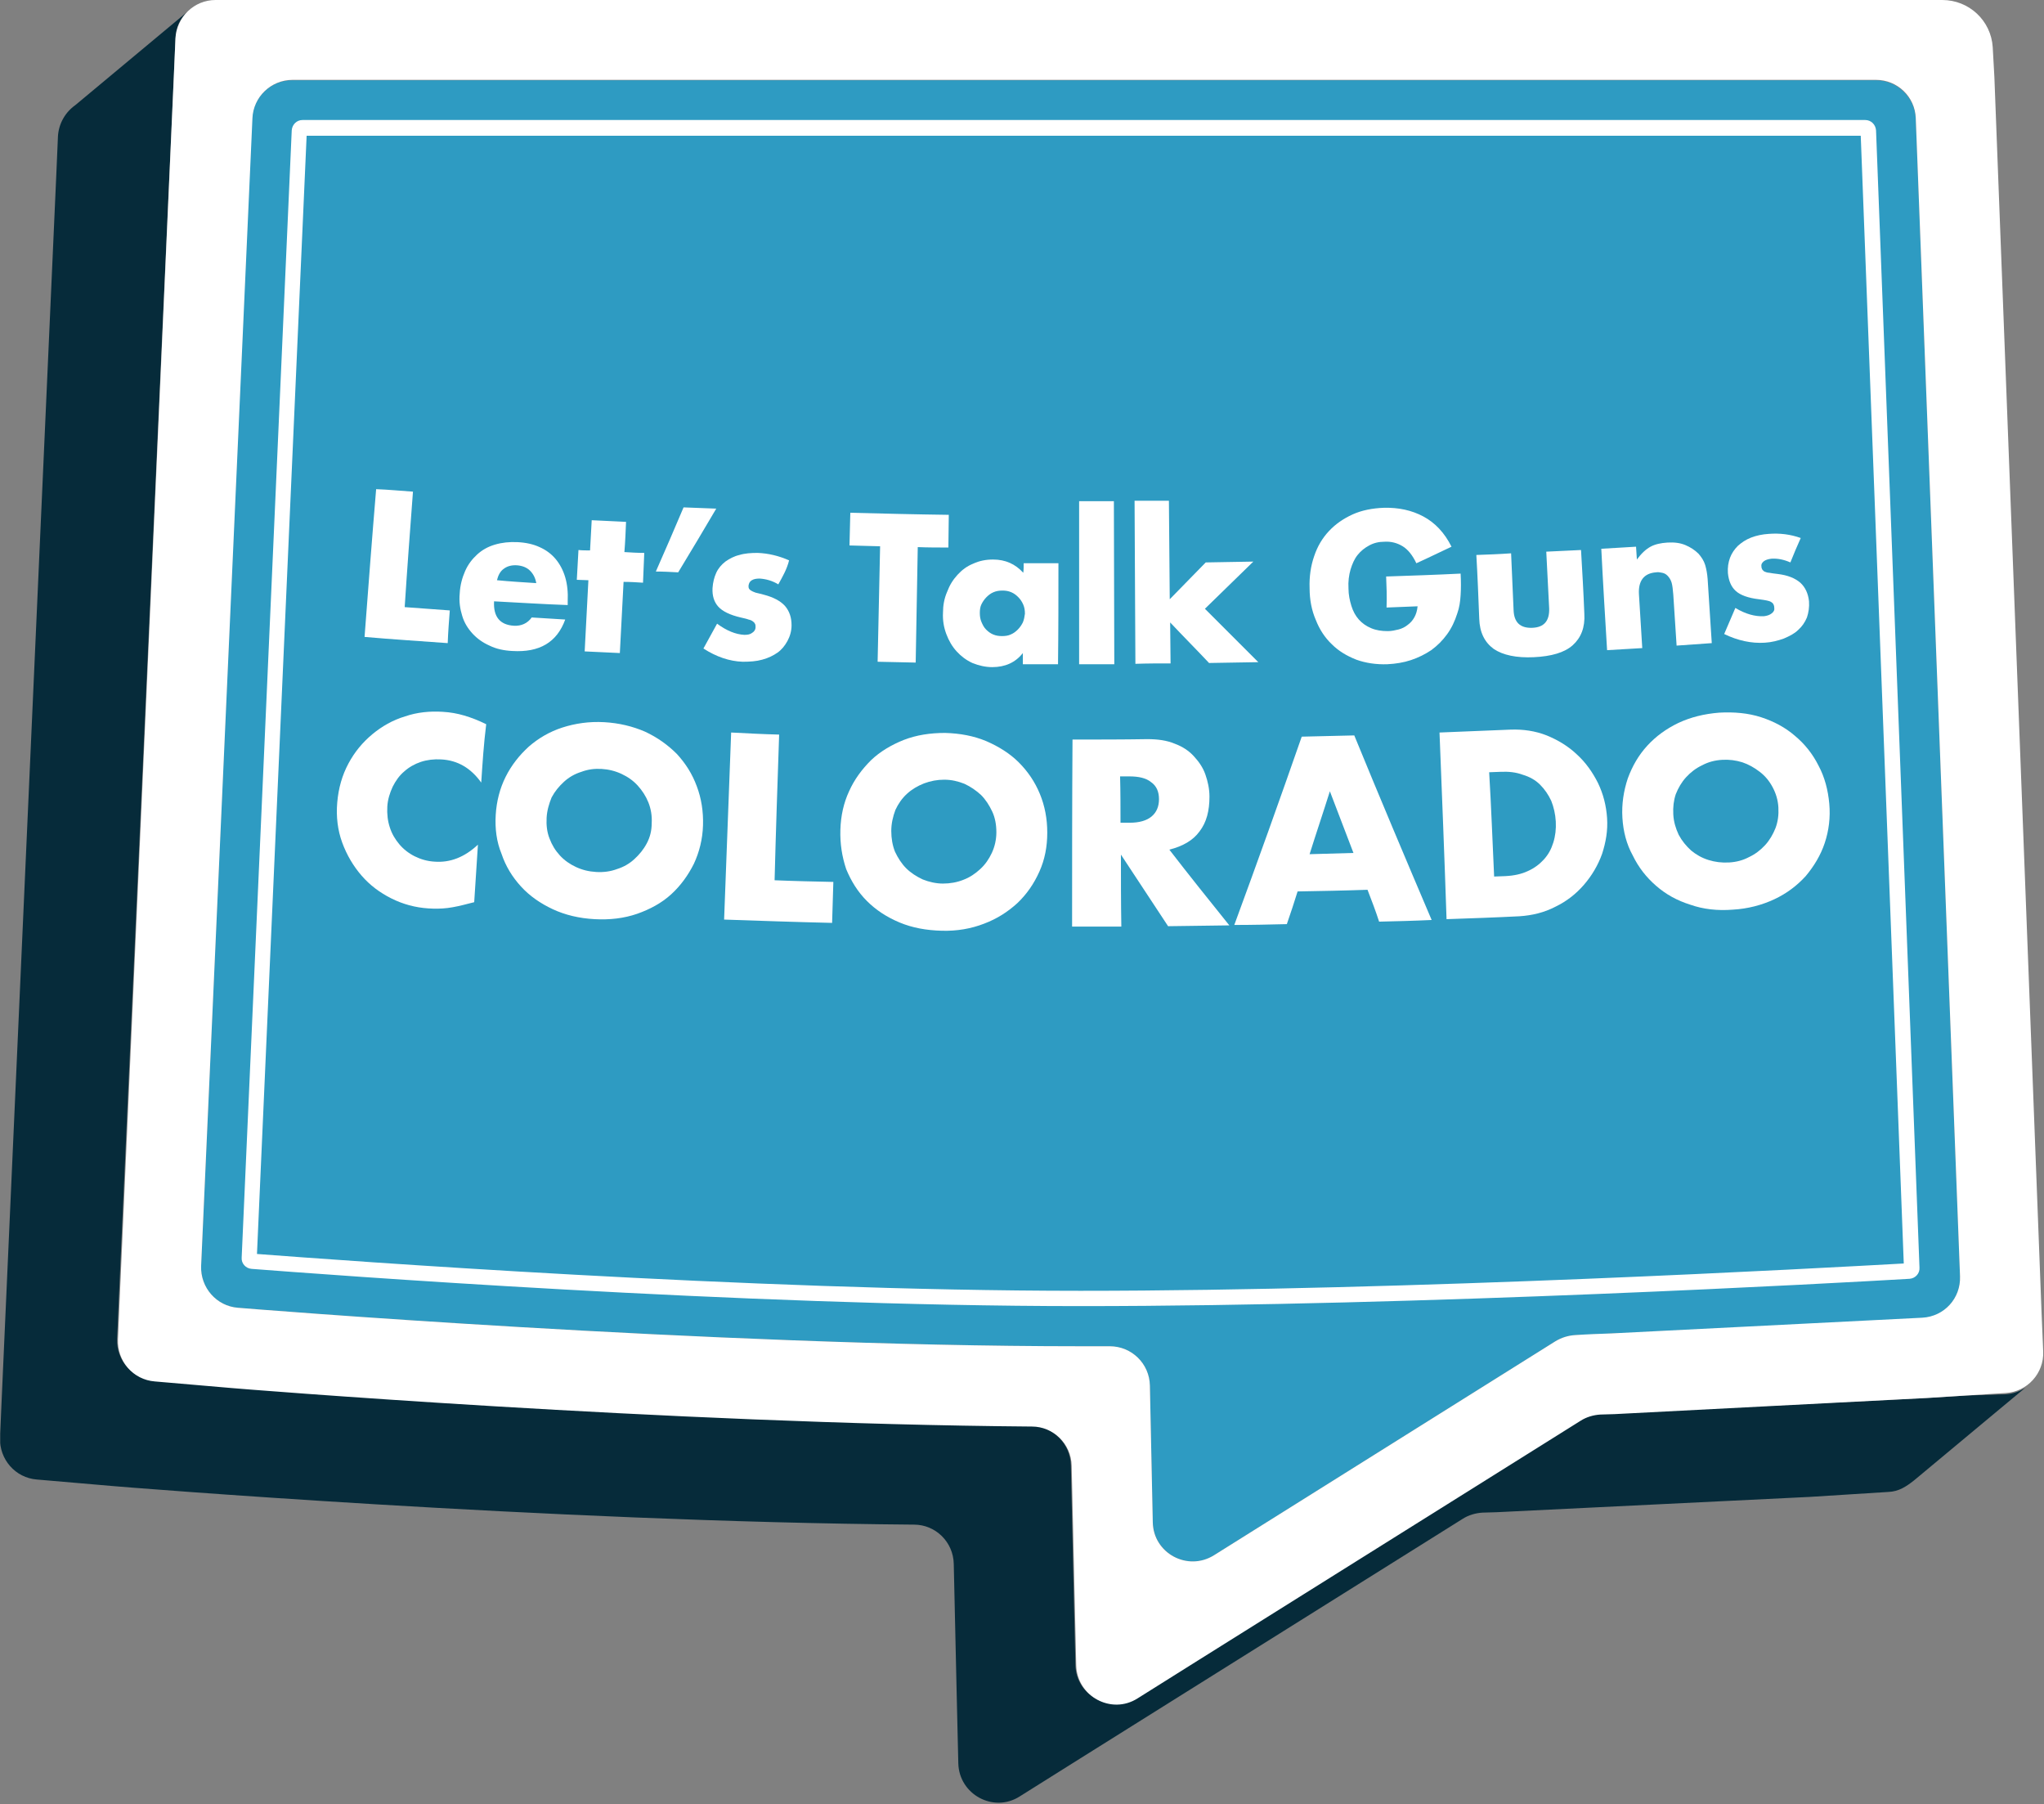<svg xmlns="http://www.w3.org/2000/svg" width="494" height="436" viewBox="0 0 494 436" fill="none"><rect x="0" y="0" width="494" height="436" fill="#808080" stroke="none"/><g clip-path="url(#clip0_13170_138)"><path d="M475.207 337.2L465.707 337.8L390.007 341.5C388.907 341.5 387.707 341.6 386.607 341.6C384.907 341.7 383.307 342.2 381.807 343.1L289.207 401.1L274.707 410.2C268.307 414.2 260.007 409.7 259.907 402.2L259.507 385.1L258.807 354C258.707 348.8 254.407 344.6 249.207 344.5C160.507 343.8 56.807 335.3 55.807 335.2L46.507 334.4L37.207 333.6C32.007 333.2 28.107 328.7 28.307 323.5L28.707 314.2L42.007 18.5L42.407 9.2C42.507 6.7 43.507 4.5 45.207 2.9L18.207 25.4C15.807 27.1 14.207 29.8 14.007 32.9L13.607 42.2L0.407 338.1L0.007 347.4C-0.193 352.6 3.707 357.1 8.907 357.5L18.207 358.3L27.507 359.1C28.507 359.2 132.307 367.7 220.907 368.4C226.107 368.4 230.407 372.6 230.507 377.9L231.207 409L231.607 426.1C231.807 433.6 240.107 438.1 246.407 434.1L260.907 425L353.507 367C354.907 366.1 356.607 365.6 358.307 365.5C359.407 365.5 360.607 365.4 361.707 365.4L437.407 361.7L446.907 361.1L456.407 360.5C458.907 360.4 460.707 359.2 462.607 357.7L489.507 335.3C488.107 336.2 486.507 336.8 484.807 336.9L475.207 337.2Z" fill="#062B3A"></path><path d="M473.707 308.5L463.007 28.7C462.807 23.5 458.507 19.4 453.307 19.4H70.607C65.407 19.4 61.207 23.5 60.907 28.7L48.607 305.9C48.407 311.1 52.307 315.6 57.507 316C58.607 316.1 171.307 325.3 261.107 325.3C263.407 325.3 265.807 325.3 268.207 325.3C273.507 325.3 277.807 329.5 277.907 334.8L278.607 367.8C278.807 375.3 287.107 379.8 293.407 375.8L375.907 324.1C377.307 323.2 379.007 322.7 380.707 322.6C383.607 322.5 386.507 322.4 389.407 322.2L398.107 322V321.8C436.507 320.1 464.007 318.5 464.607 318.5C469.807 318.2 473.907 313.7 473.707 308.5Z" fill="#2E9BC2"></path><path d="M389.407 322.2C386.507 322.3 383.607 322.4 380.707 322.6C379.007 322.7 377.407 323.2 375.907 324.1L293.407 375.8C287.007 379.8 278.707 375.3 278.607 367.8L277.907 334.8C277.807 329.5 273.507 325.3 268.207 325.3C265.807 325.3 263.507 325.3 261.107 325.3C171.207 325.3 58.607 316.1 57.507 316C52.307 315.6 48.407 311.1 48.607 305.9L61.007 28.6C61.207 23.4 65.507 19.3 70.707 19.3H453.407C458.607 19.3 462.807 23.4 463.007 28.5L473.707 308.4C473.907 313.7 469.907 318.1 464.607 318.4L389.407 322.2ZM465.707 337.8L475.207 337.2L484.707 336.6C490.007 336.3 494.007 331.8 493.807 326.6L493.407 317.1L482.007 18.6L481.607 11.4C481.207 5 475.907 0 469.407 0H462.607H61.407H52.107C46.907 0 42.707 4.1 42.407 9.3L42.007 18.5L28.907 314.4L28.507 323.7C28.307 328.9 32.207 333.4 37.407 333.8L46.707 334.6L56.007 335.4C57.007 335.5 160.807 344 249.407 344.7C254.607 344.7 258.907 348.9 259.007 354.2L259.707 385.3L260.107 402.4C260.307 409.9 268.607 414.4 274.907 410.4L289.407 401.3L382.007 343.3C383.407 342.4 385.107 341.9 386.807 341.8C387.907 341.8 389.107 341.7 390.207 341.7L465.707 337.8Z" fill="white"></path><path d="M449.707 32.7L460.107 305.3C440.107 306.4 341.407 311.9 261.107 311.9C180.707 311.9 82.007 304.5 62.107 303L74.107 32.8H449.707M70.507 31.5L58.407 303.9C58.307 305.3 59.407 306.5 60.807 306.6C77.807 307.9 178.607 315.6 261.207 315.6C343.807 315.6 444.507 310 461.507 309C462.907 308.9 464.007 307.7 463.907 306.3L453.407 31.5C453.307 30.1 452.207 29 450.807 29H73.107C71.707 29 70.607 30.1 70.507 31.5Z" fill="white"></path><path d="M99.807 118.8C99.107 128.1 98.407 137.4 97.807 146.7C101.407 147 105.107 147.2 108.707 147.5C108.507 150.1 108.307 152.7 108.207 155.4C101.507 154.9 94.807 154.5 88.107 153.9C89.007 142 89.907 130.1 90.907 118.2C93.807 118.3 96.807 118.6 99.807 118.8Z" fill="white"></path><path d="M119.406 145.3C119.206 149 120.806 151 124.206 151.2C126.006 151.3 127.506 150.6 128.506 149.2C131.206 149.4 133.906 149.5 136.606 149.7C134.606 155.2 130.406 157.7 123.806 157.3C121.806 157.2 119.906 156.8 118.306 156C116.706 155.3 115.306 154.3 114.206 153.1C113.106 151.9 112.206 150.5 111.706 148.8C111.206 147.2 110.906 145.4 111.106 143.4C111.206 141.4 111.706 139.6 112.406 138C113.106 136.4 114.106 135.1 115.306 134C116.506 132.9 117.906 132.1 119.606 131.6C121.306 131.1 123.106 130.9 125.106 131C127.106 131.1 128.906 131.5 130.406 132.2C132.006 132.9 133.306 133.9 134.306 135.1C135.306 136.3 136.106 137.8 136.606 139.5C137.106 141.2 137.306 143.1 137.206 145.3C137.206 145.6 137.206 145.9 137.206 146.2C131.306 146 125.306 145.6 119.406 145.3ZM129.606 140.9C129.406 139.7 128.906 138.7 128.106 137.9C127.306 137.1 126.206 136.7 125.006 136.6C123.706 136.5 122.606 136.8 121.806 137.4C120.906 138 120.406 139 120.106 140.2C123.206 140.5 126.406 140.7 129.606 140.9Z" fill="white"></path><path d="M150.706 140.6C150.406 146.3 150.106 152.1 149.806 157.8C147.006 157.7 144.206 157.5 141.306 157.4C141.606 151.7 141.906 146 142.206 140.2C141.306 140.2 140.306 140.1 139.406 140.1C139.506 137.7 139.706 135.3 139.806 132.9C140.706 133 141.606 133 142.606 133C142.706 130.6 142.906 128.1 143.006 125.7C145.806 125.8 148.606 126 151.306 126.1C151.206 128.5 151.106 131 150.906 133.4C152.506 133.5 154.106 133.6 155.706 133.6C155.606 136 155.506 138.4 155.406 140.8C153.906 140.7 152.306 140.6 150.706 140.6Z" fill="white"></path><path d="M165.206 122.6C167.806 122.7 170.406 122.8 173.106 122.9C170.106 128 167.006 133.2 163.906 138.3C162.106 138.2 160.306 138.1 158.506 138.1C160.806 132.9 163.006 127.8 165.206 122.6Z" fill="white"></path><path d="M188.106 141.2C186.606 140.3 185.106 139.9 183.606 139.8C182.806 139.8 182.206 139.9 181.706 140.2C181.206 140.5 181.006 140.9 180.906 141.5C180.906 141.8 180.906 142 181.006 142.2C181.106 142.4 181.206 142.5 181.506 142.7C181.806 142.9 182.106 143 182.606 143.2C183.106 143.3 183.806 143.5 184.606 143.7C186.906 144.3 188.606 145.2 189.706 146.4C190.806 147.7 191.306 149.2 191.306 151.1C191.306 152.5 190.906 153.8 190.306 154.9C189.706 156 188.906 157 187.906 157.7C186.906 158.4 185.706 159 184.206 159.4C182.806 159.8 181.206 159.9 179.506 159.9C176.306 159.8 173.106 158.7 170.006 156.7C171.106 154.7 172.206 152.7 173.306 150.7C175.606 152.4 177.806 153.3 179.906 153.4C180.706 153.4 181.306 153.3 181.806 152.9C182.306 152.6 182.606 152.1 182.606 151.6C182.606 151.3 182.606 151 182.506 150.8C182.406 150.6 182.306 150.4 182.006 150.2C181.806 150 181.406 149.8 180.906 149.7C180.406 149.5 179.806 149.4 179.006 149.2C176.406 148.6 174.606 147.7 173.606 146.6C172.606 145.5 172.106 144 172.206 142.1C172.306 140.7 172.606 139.5 173.106 138.4C173.606 137.3 174.406 136.4 175.306 135.7C176.306 135 177.406 134.4 178.706 134.1C180.006 133.7 181.506 133.6 183.106 133.6C185.706 133.7 188.206 134.3 190.706 135.4C190.206 137.5 189.106 139.4 188.106 141.2Z" fill="white"></path><path d="M221.807 132.2C221.607 141.5 221.507 150.8 221.307 160.1C218.207 160 215.207 160 212.107 159.9C212.307 150.6 212.507 141.3 212.707 132C210.207 131.9 207.707 131.9 205.307 131.8C205.407 129.2 205.407 126.5 205.507 123.9C213.407 124.1 221.407 124.3 229.307 124.4C229.307 127 229.207 129.7 229.207 132.3C226.807 132.3 224.307 132.3 221.807 132.2Z" fill="white"></path><path d="M247.406 136.1C250.206 136.1 253.006 136.1 255.806 136.1C255.806 144.2 255.806 152.3 255.706 160.5C252.906 160.5 250.006 160.5 247.206 160.5C247.206 159.6 247.206 158.7 247.206 157.8C245.406 160.1 242.906 161.2 239.806 161.2C238.106 161.2 236.506 160.8 235.006 160.2C233.506 159.5 232.306 158.6 231.206 157.4C230.106 156.2 229.306 154.8 228.706 153.2C228.106 151.6 227.806 149.9 227.906 148C227.906 146.3 228.206 144.6 228.906 143C229.506 141.4 230.306 140.1 231.406 138.9C232.506 137.7 233.706 136.8 235.206 136.2C236.706 135.5 238.306 135.2 240.006 135.2C243.006 135.2 245.406 136.3 247.306 138.4C247.406 137.7 247.406 136.9 247.406 136.1ZM236.806 148.1C236.806 148.9 236.906 149.6 237.206 150.3C237.506 151 237.806 151.6 238.306 152.1C238.806 152.6 239.306 153 240.006 153.3C240.706 153.6 241.406 153.7 242.206 153.7C242.906 153.7 243.706 153.6 244.306 153.3C245.006 153 245.506 152.6 246.006 152.1C246.506 151.6 246.906 151 247.206 150.4C247.506 149.7 247.606 149 247.706 148.3C247.706 147.5 247.606 146.8 247.306 146.1C247.006 145.4 246.606 144.8 246.106 144.3C245.606 143.8 245.106 143.4 244.406 143.1C243.706 142.8 243.006 142.7 242.306 142.7C241.506 142.7 240.806 142.8 240.106 143.1C239.406 143.4 238.906 143.8 238.406 144.3C237.906 144.8 237.506 145.4 237.206 146C236.906 146.6 236.806 147.3 236.806 148.1Z" fill="white"></path><path d="M269.207 121.1C269.207 134.2 269.307 147.4 269.307 160.5C266.507 160.5 263.707 160.5 260.807 160.5C260.807 147.4 260.807 134.2 260.807 121.1C263.607 121.1 266.407 121.1 269.207 121.1Z" fill="white"></path><path d="M282.507 121C282.607 128.9 282.607 136.9 282.707 144.8C285.607 141.8 288.507 138.9 291.407 135.9C295.207 135.8 299.007 135.8 302.907 135.7C299.007 139.5 295.107 143.3 291.207 147.1C295.507 151.4 299.807 155.7 304.107 160C300.107 160.1 296.207 160.1 292.207 160.2C289.107 156.9 285.907 153.7 282.807 150.4C282.807 153.7 282.907 157 282.907 160.3C280.107 160.3 277.307 160.3 274.407 160.4C274.307 147.3 274.307 134.1 274.207 121C276.907 121 279.707 121 282.507 121Z" fill="white"></path><path d="M335.007 139.3C341.007 139.1 347.007 138.9 353.007 138.6C353.107 140.5 353.107 142.2 353.007 143.8C352.907 145.4 352.707 146.8 352.207 148.2C351.607 150.1 350.807 151.8 349.707 153.3C348.607 154.8 347.407 156 345.907 157.1C344.407 158.1 342.807 158.9 341.007 159.5C339.207 160.1 337.307 160.4 335.307 160.5C332.607 160.6 330.007 160.2 327.807 159.4C325.507 158.5 323.507 157.3 321.907 155.7C320.207 154.1 318.907 152.1 318.007 149.8C317.007 147.5 316.507 144.9 316.507 142.1C316.407 139.3 316.807 136.7 317.607 134.4C318.407 132 319.607 130 321.207 128.3C322.807 126.6 324.707 125.3 326.907 124.3C329.107 123.3 331.707 122.8 334.407 122.7C338.007 122.6 341.207 123.3 344.007 124.8C346.807 126.3 349.107 128.7 350.807 132.1C348.007 133.4 345.207 134.8 342.307 136.1C341.407 134.2 340.307 132.8 339.007 132C337.707 131.2 336.207 130.8 334.607 130.9C333.207 130.9 332.007 131.2 330.907 131.8C329.807 132.4 328.907 133.1 328.107 134.1C327.307 135.1 326.807 136.3 326.407 137.6C326.007 139 325.807 140.5 325.907 142.2C325.907 143.7 326.207 145.1 326.607 146.4C327.007 147.7 327.607 148.8 328.407 149.7C329.207 150.6 330.207 151.3 331.407 151.8C332.607 152.3 333.907 152.5 335.407 152.5C336.307 152.5 337.207 152.3 338.007 152.1C338.807 151.9 339.607 151.5 340.207 151C340.907 150.5 341.407 149.9 341.807 149.2C342.207 148.5 342.507 147.6 342.607 146.5C340.107 146.6 337.607 146.7 335.107 146.8C335.207 144.1 335.107 141.7 335.007 139.3Z" fill="white"></path><path d="M365.207 133.7C365.407 138.3 365.607 142.8 365.807 147.4C365.907 150.4 367.407 151.8 370.307 151.7C373.207 151.6 374.507 150 374.407 147C374.207 142.4 373.907 137.9 373.707 133.3C376.507 133.2 379.307 133 382.107 132.9C382.407 138 382.707 143.1 382.907 148.3C383.107 151.6 382.107 154.1 380.107 155.9C378.107 157.7 374.907 158.6 370.707 158.8C366.507 159 363.207 158.3 361.007 156.8C358.807 155.2 357.607 152.8 357.507 149.5C357.307 144.4 357.107 139.2 356.807 134.1C359.607 134 362.407 133.9 365.207 133.7Z" fill="white"></path><path d="M387.006 132.6C389.806 132.4 392.606 132.3 395.406 132.1C395.506 133.1 395.506 134.2 395.606 135.2C396.706 133.7 397.806 132.7 398.906 132.1C400.006 131.5 401.406 131.2 403.006 131.1C404.706 131 406.106 131.2 407.306 131.7C408.506 132.2 409.606 132.9 410.506 133.8C411.206 134.6 411.806 135.5 412.106 136.5C412.406 137.5 412.606 138.6 412.706 139.9C413.006 145.1 413.406 150.2 413.706 155.4C410.906 155.6 408.106 155.8 405.206 156C404.906 151.9 404.706 147.8 404.406 143.7C404.306 142.5 404.206 141.5 404.006 140.8C403.806 140.1 403.406 139.5 403.006 139.1C402.606 138.7 402.206 138.5 401.706 138.4C401.206 138.3 400.706 138.2 400.206 138.3C398.806 138.4 397.706 138.9 397.006 139.8C396.306 140.7 396.006 142 396.106 143.6C396.406 147.9 396.606 152.3 396.906 156.6C394.106 156.8 391.306 156.9 388.406 157.1C387.906 148.8 387.406 140.7 387.006 132.6Z" fill="white"></path><path d="M432.707 135.9C431.107 135.2 429.607 134.9 428.107 135C427.307 135.1 426.707 135.3 426.307 135.6C425.807 136 425.607 136.4 425.707 136.9C425.707 137.2 425.807 137.4 425.907 137.6C426.007 137.8 426.207 137.9 426.407 138.1C426.707 138.2 427.107 138.4 427.607 138.4C428.107 138.5 428.807 138.6 429.707 138.7C432.107 139 433.807 139.7 435.107 140.8C436.307 141.9 437.007 143.4 437.207 145.3C437.307 146.7 437.107 148 436.707 149.2C436.207 150.4 435.507 151.4 434.607 152.2C433.707 153.1 432.507 153.7 431.107 154.3C429.707 154.8 428.207 155.2 426.507 155.3C423.307 155.5 420.007 154.8 416.707 153.2C417.607 151.1 418.507 149 419.407 146.9C421.907 148.4 424.207 149 426.307 148.9C427.107 148.8 427.707 148.6 428.207 148.2C428.707 147.8 428.907 147.4 428.807 146.8C428.807 146.5 428.707 146.2 428.607 146C428.507 145.8 428.307 145.6 428.107 145.5C427.807 145.3 427.507 145.2 427.007 145.1C426.507 145 425.907 144.9 425.107 144.8C422.507 144.5 420.607 143.8 419.507 142.8C418.407 141.8 417.807 140.4 417.607 138.5C417.507 137.1 417.707 135.9 418.107 134.8C418.507 133.7 419.207 132.7 420.007 131.9C420.907 131.1 421.907 130.4 423.207 129.9C424.507 129.4 425.907 129.1 427.507 129C430.107 128.8 432.707 129.1 435.207 130C434.307 132 433.507 133.9 432.707 135.9Z" fill="white"></path><path d="M116.307 189.1C113.807 185.6 110.607 183.7 106.607 183.5C104.907 183.4 103.207 183.6 101.707 184.1C100.207 184.6 98.807 185.4 97.707 186.4C96.507 187.4 95.607 188.7 94.907 190.1C94.207 191.6 93.707 193.2 93.607 194.9C93.507 196.7 93.707 198.4 94.207 199.9C94.707 201.5 95.507 202.8 96.507 204C97.507 205.2 98.807 206.2 100.207 206.9C101.607 207.6 103.207 208.1 105.007 208.2C108.807 208.5 112.307 207.1 115.507 204.1C115.207 208.7 114.907 213.3 114.607 218C114.207 218.1 113.807 218.2 113.407 218.3C111.507 218.8 109.807 219.2 108.207 219.4C106.607 219.6 105.007 219.6 103.507 219.5C100.407 219.3 97.407 218.5 94.607 217.1C91.807 215.7 89.407 213.9 87.407 211.6C85.407 209.3 83.807 206.6 82.707 203.6C81.607 200.6 81.207 197.3 81.507 193.9C81.807 190.4 82.707 187.3 84.207 184.5C85.707 181.7 87.607 179.4 90.007 177.4C92.307 175.5 94.907 174 97.907 173.1C100.807 172.1 103.907 171.8 107.007 172C108.807 172.1 110.507 172.4 112.207 172.9C113.907 173.4 115.707 174.1 117.507 175C116.907 179.8 116.607 184.5 116.307 189.1Z" fill="white"></path><path d="M119.807 196.9C120.007 193.6 120.807 190.5 122.207 187.7C123.607 184.9 125.507 182.5 127.807 180.4C130.107 178.4 132.807 176.8 135.907 175.8C139.007 174.8 142.407 174.3 146.007 174.5C149.607 174.7 152.907 175.5 155.907 176.8C158.907 178.2 161.407 180 163.607 182.2C165.707 184.5 167.307 187 168.407 190C169.507 192.9 170.007 196.1 169.907 199.4C169.807 202.8 169.007 205.9 167.707 208.7C166.307 211.5 164.507 214 162.207 216.1C159.907 218.2 157.107 219.7 154.007 220.8C150.807 221.9 147.407 222.3 143.707 222.1C140.007 221.9 136.607 221.1 133.607 219.7C130.607 218.3 128.007 216.5 125.907 214.2C123.807 211.9 122.207 209.3 121.207 206.3C120.007 203.4 119.607 200.2 119.807 196.9ZM132.107 197.6C132.007 199.4 132.207 201.1 132.807 202.6C133.407 204.2 134.207 205.5 135.307 206.7C136.407 207.9 137.707 208.8 139.207 209.5C140.707 210.2 142.307 210.6 144.107 210.7C145.807 210.8 147.507 210.6 149.107 210C150.707 209.5 152.107 208.7 153.307 207.6C154.507 206.5 155.507 205.3 156.307 203.8C157.107 202.3 157.507 200.7 157.507 198.9C157.607 197.1 157.307 195.4 156.707 193.9C156.107 192.4 155.207 191 154.107 189.8C153.007 188.6 151.707 187.7 150.207 187C148.707 186.3 147.107 185.9 145.407 185.8C143.707 185.7 142.107 185.9 140.507 186.5C138.907 187 137.507 187.8 136.307 188.9C135.107 190 134.107 191.2 133.307 192.7C132.707 194.2 132.207 195.8 132.107 197.6Z" fill="white"></path><path d="M188.306 177.5C187.906 189.2 187.506 201 187.206 212.7C191.906 212.9 196.706 213 201.406 213.1C201.306 216.4 201.206 219.7 201.106 223C192.406 222.8 183.706 222.5 175.006 222.2C175.606 207.1 176.106 192.1 176.706 177C180.506 177.2 184.406 177.4 188.306 177.5Z" fill="white"></path><path d="M203.106 200.5C203.206 197.1 203.906 194 205.206 191.2C206.506 188.3 208.306 185.9 210.506 183.7C212.706 181.6 215.406 180 218.406 178.8C221.506 177.6 224.806 177.1 228.406 177.1C232.006 177.2 235.306 177.8 238.406 179.1C241.406 180.4 244.106 182.1 246.206 184.2C248.406 186.4 250.106 188.9 251.306 191.8C252.506 194.7 253.106 197.8 253.106 201.2C253.106 204.6 252.506 207.7 251.206 210.6C249.906 213.5 248.206 216 245.906 218.2C243.606 220.3 241.006 222 237.806 223.2C234.706 224.4 231.306 225 227.606 224.9C223.906 224.8 220.506 224.2 217.406 222.9C214.306 221.6 211.706 219.9 209.506 217.7C207.306 215.5 205.706 212.9 204.506 210C203.506 207 203.006 203.9 203.106 200.5ZM215.406 200.8C215.406 202.6 215.706 204.3 216.306 205.8C217.006 207.3 217.906 208.7 219.006 209.8C220.106 210.9 221.506 211.8 223.006 212.5C224.506 213.1 226.206 213.5 227.906 213.5C229.606 213.5 231.306 213.2 232.806 212.6C234.406 212 235.706 211.1 236.906 210C238.106 208.9 239.006 207.6 239.706 206.1C240.406 204.6 240.806 202.9 240.806 201.1C240.806 199.3 240.506 197.6 239.806 196.1C239.106 194.6 238.206 193.2 237.106 192.1C235.906 191 234.606 190.1 233.106 189.4C231.606 188.8 230.006 188.4 228.206 188.4C226.506 188.4 224.906 188.7 223.306 189.3C221.806 189.9 220.406 190.7 219.206 191.8C218.006 192.9 217.106 194.2 216.406 195.7C215.806 197.3 215.406 199 215.406 200.8Z" fill="white"></path><path d="M297.107 223.6C292.207 223.7 287.207 223.7 282.307 223.8C278.507 218 274.707 212.3 270.907 206.5C270.907 212.3 270.907 218.1 271.007 223.9C267.007 223.9 263.107 223.9 259.107 223.9C259.107 208.8 259.107 193.8 259.207 178.7C265.207 178.7 271.307 178.7 277.307 178.6C279.807 178.6 282.007 178.9 283.907 179.7C285.807 180.4 287.307 181.4 288.507 182.7C289.707 184 290.707 185.4 291.307 187.1C291.907 188.8 292.307 190.6 292.307 192.5C292.307 195.9 291.607 198.7 289.907 200.9C288.307 203.1 285.807 204.5 282.607 205.3C287.307 211.4 292.207 217.5 297.107 223.6ZM270.807 198.8C271.507 198.8 272.307 198.8 273.007 198.8C275.307 198.8 277.107 198.3 278.307 197.3C279.507 196.3 280.107 194.9 280.107 193.1C280.107 191.3 279.507 189.9 278.207 189C277.007 188 275.207 187.6 272.907 187.6C272.207 187.6 271.407 187.6 270.707 187.6C270.807 191.4 270.807 195.1 270.807 198.8Z" fill="white"></path><path d="M330.507 215C324.907 215.2 319.207 215.3 313.607 215.4C312.807 218 311.907 220.7 311.007 223.3C306.807 223.4 302.607 223.5 298.307 223.5C303.907 208.3 309.307 193.2 314.607 178C318.807 177.9 323.107 177.8 327.307 177.7C333.407 192.6 339.707 207.5 346.007 222.3C341.807 222.5 337.607 222.6 333.307 222.7C332.507 220.2 331.507 217.6 330.507 215ZM327.107 206.1C325.207 201.1 323.307 196.2 321.407 191.2C319.807 196.3 318.107 201.3 316.507 206.4C320.007 206.3 323.607 206.2 327.107 206.1Z" fill="white"></path><path d="M347.906 177C353.606 176.8 359.406 176.5 365.106 176.3C368.106 176.2 371.006 176.6 373.806 177.7C376.506 178.8 379.006 180.3 381.106 182.3C383.206 184.2 384.906 186.6 386.206 189.2C387.506 191.9 388.206 194.7 388.406 197.7C388.606 200.7 388.106 203.5 387.206 206.3C386.206 209.1 384.706 211.6 382.806 213.8C380.906 216 378.606 217.8 375.906 219.1C373.206 220.5 370.306 221.2 367.206 221.4C361.306 221.7 355.506 221.9 349.606 222.1C349.106 207.1 348.506 192.1 347.906 177ZM361.106 211.8C362.006 211.8 362.906 211.7 363.806 211.7C365.906 211.6 367.706 211.2 369.206 210.5C370.806 209.8 372.106 208.8 373.106 207.7C374.206 206.5 374.906 205.2 375.406 203.6C375.906 202 376.106 200.3 376.006 198.5C375.906 196.7 375.506 195 374.906 193.5C374.206 192 373.306 190.7 372.206 189.6C371.106 188.5 369.706 187.7 368.006 187.2C366.406 186.6 364.606 186.4 362.606 186.5C361.706 186.5 360.806 186.6 359.906 186.6C360.406 194.9 360.706 203.3 361.106 211.8Z" fill="white"></path><path d="M392.106 197.6C391.906 194.3 392.406 191.1 393.406 188.1C394.506 185.1 396.006 182.5 398.106 180.2C400.206 177.9 402.706 176.1 405.606 174.7C408.606 173.3 411.806 172.5 415.506 172.2C419.106 172 422.506 172.3 425.606 173.3C428.706 174.3 431.506 175.8 433.806 177.8C436.206 179.8 438.106 182.2 439.506 185C441.006 187.8 441.806 190.9 442.106 194.2C442.406 197.5 442.006 200.7 441.006 203.7C440.006 206.7 438.406 209.3 436.406 211.7C434.306 214 431.806 215.9 428.806 217.3C425.806 218.7 422.406 219.6 418.806 219.8C415.106 220.1 411.606 219.7 408.506 218.6C405.306 217.6 402.606 216.1 400.206 214C397.906 212 396.006 209.6 394.606 206.7C393.106 204 392.306 200.9 392.106 197.6ZM404.406 196.8C404.506 198.6 405.006 200.2 405.706 201.7C406.506 203.2 407.506 204.4 408.706 205.5C409.906 206.5 411.306 207.3 412.906 207.8C414.506 208.3 416.106 208.5 417.906 208.4C419.606 208.3 421.206 207.9 422.706 207.1C424.206 206.4 425.506 205.4 426.606 204.2C427.706 203 428.506 201.6 429.106 200.1C429.706 198.5 429.906 196.9 429.806 195.1C429.706 193.3 429.206 191.7 428.406 190.2C427.606 188.7 426.606 187.5 425.306 186.5C424.006 185.5 422.606 184.7 421.106 184.2C419.506 183.7 417.906 183.5 416.206 183.6C414.506 183.7 412.906 184.1 411.406 184.9C409.906 185.6 408.606 186.6 407.506 187.8C406.406 189 405.606 190.4 405.006 191.9C404.506 193.4 404.306 195 404.406 196.8Z" fill="white"></path></g><defs><clipPath id="clip0_13170_138"><rect width="493.81" height="436" fill="white" transform="translate(0.051)"></rect></clipPath></defs></svg>